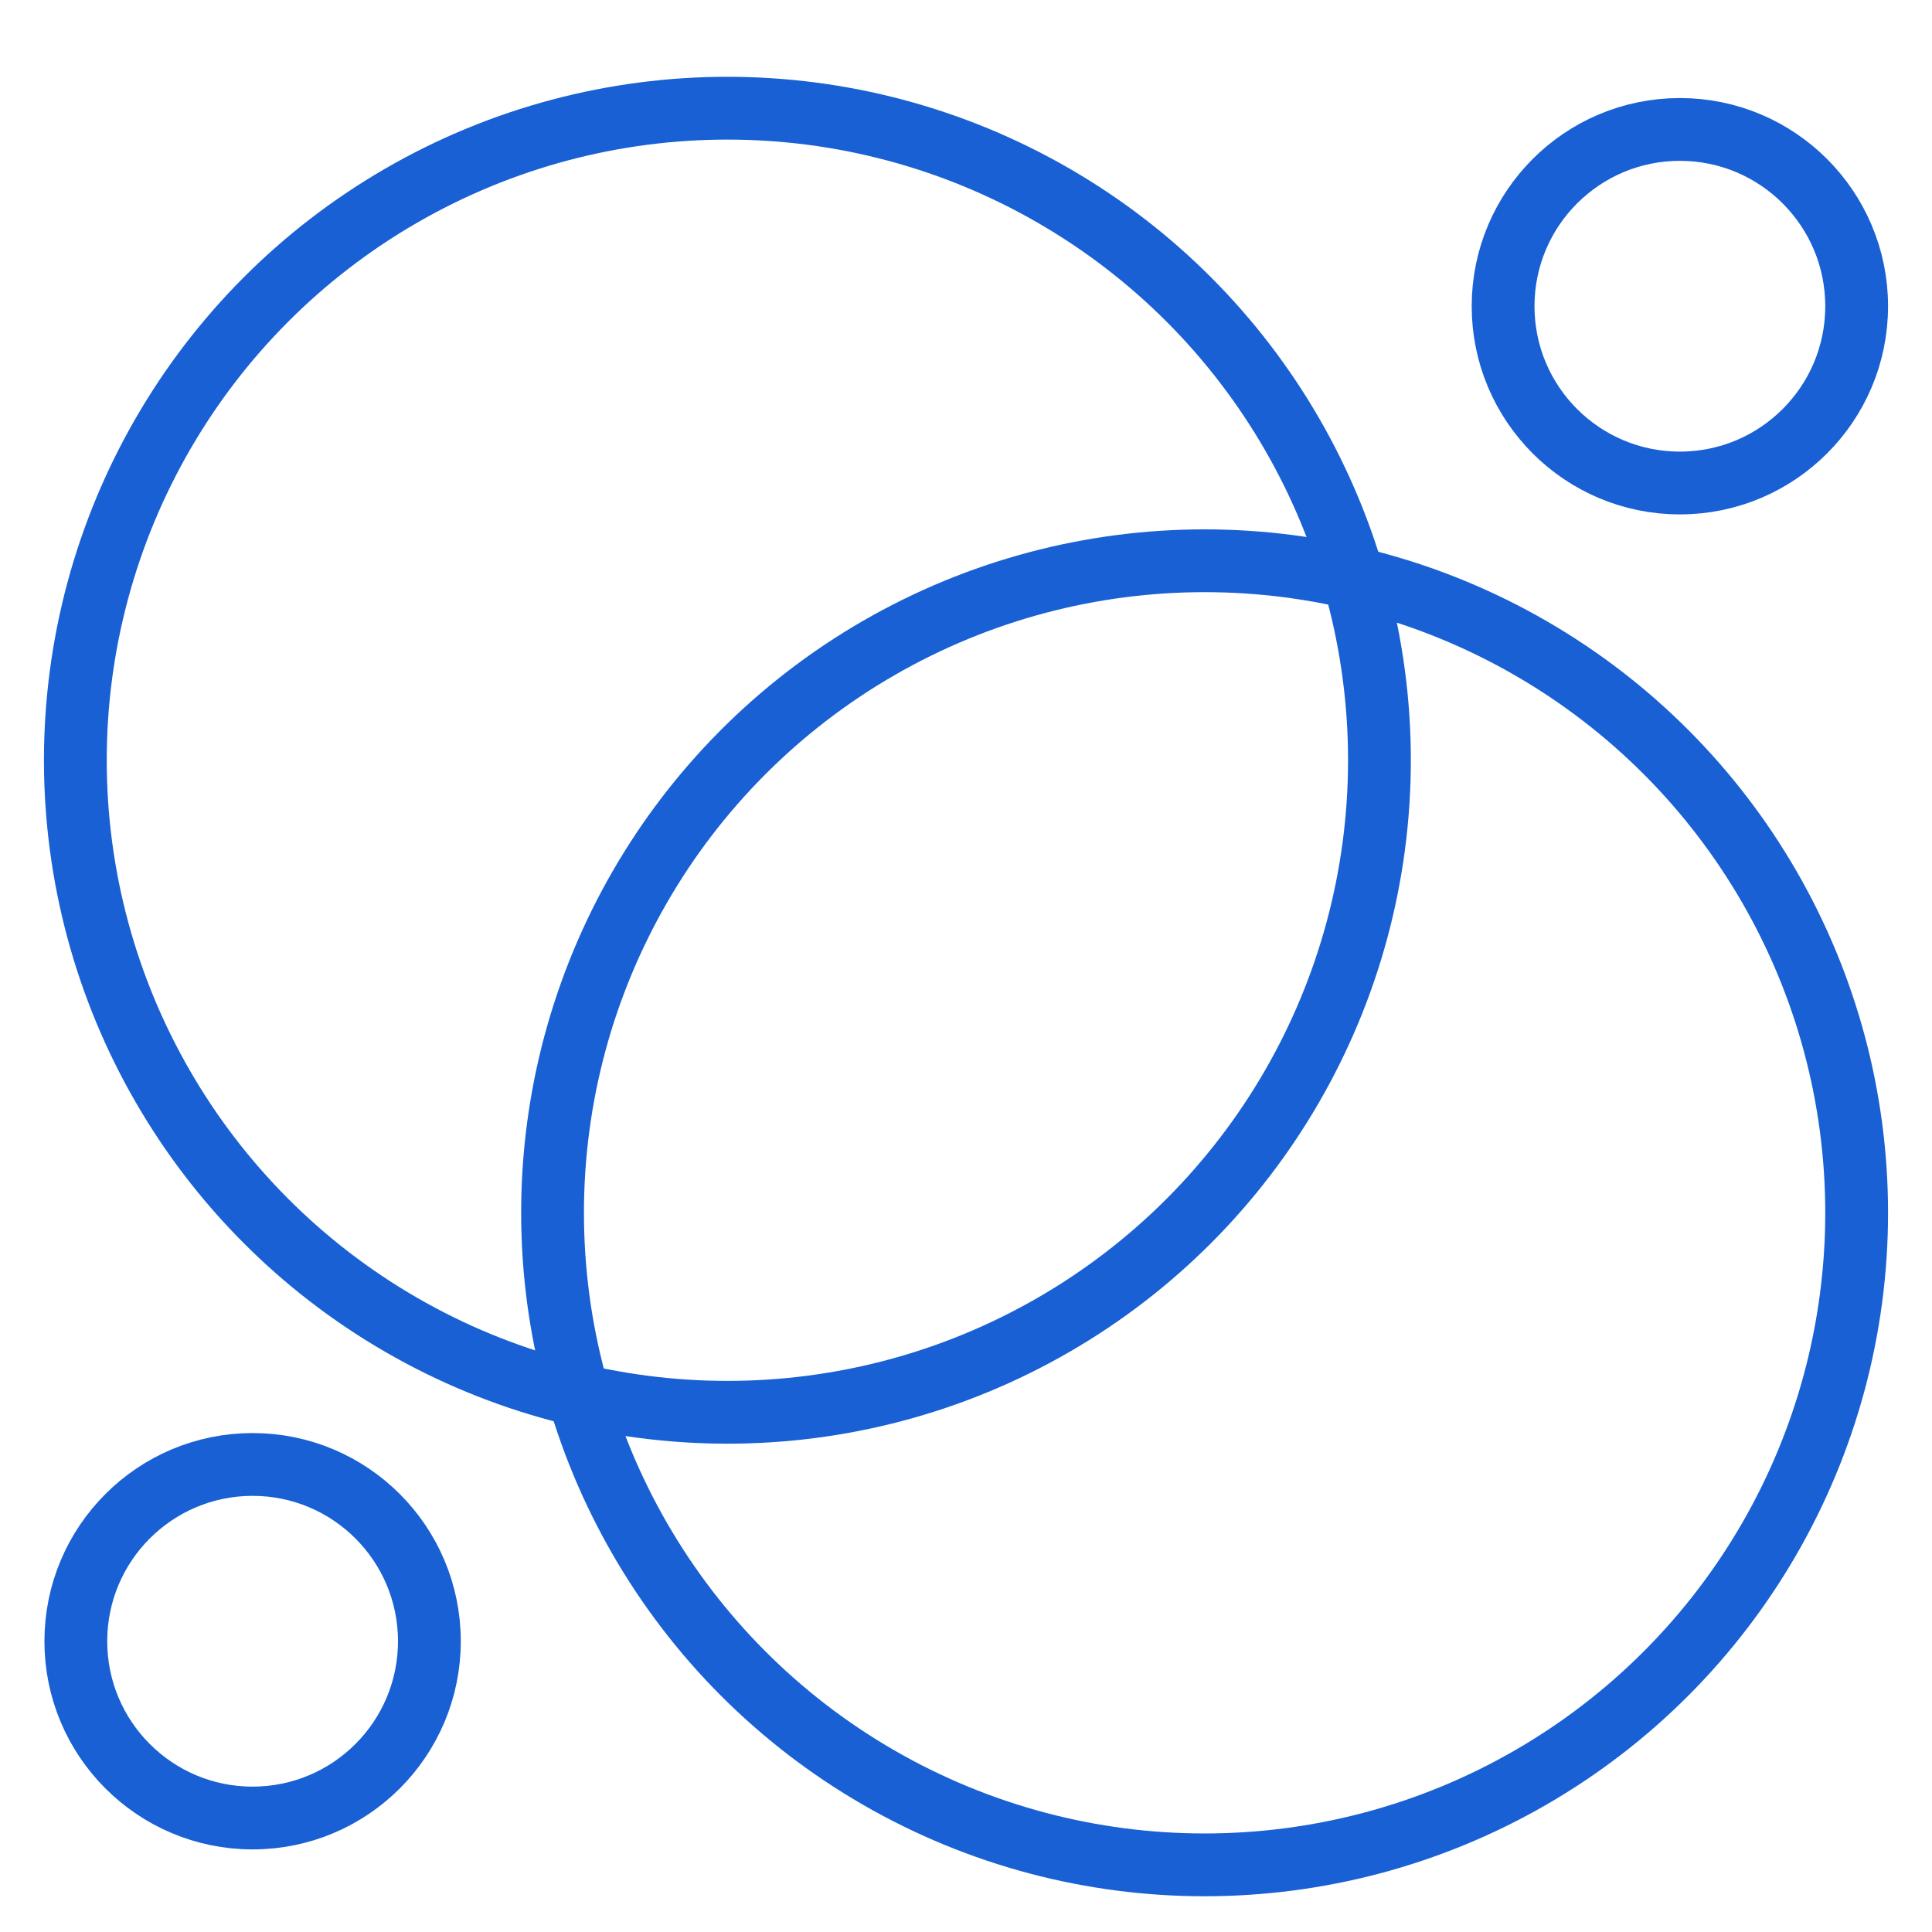 <svg id="Layer_1" data-name="Layer 1" xmlns="http://www.w3.org/2000/svg" viewBox="0 0 40 40"><defs><style>.cls-1{fill:none;stroke:#1860d3;stroke-miterlimit:10;stroke-width:1.3px;}</style></defs><circle class="cls-1" cx="15.06" cy="15.74" r="13.5"/><circle class="cls-1" cx="24.94" cy="25.11" r="13.5"/><circle class="cls-1" cx="5.23" cy="33.98" r="3.66"/><circle class="cls-1" cx="34.78" cy="6.34" r="3.66"/></svg>
